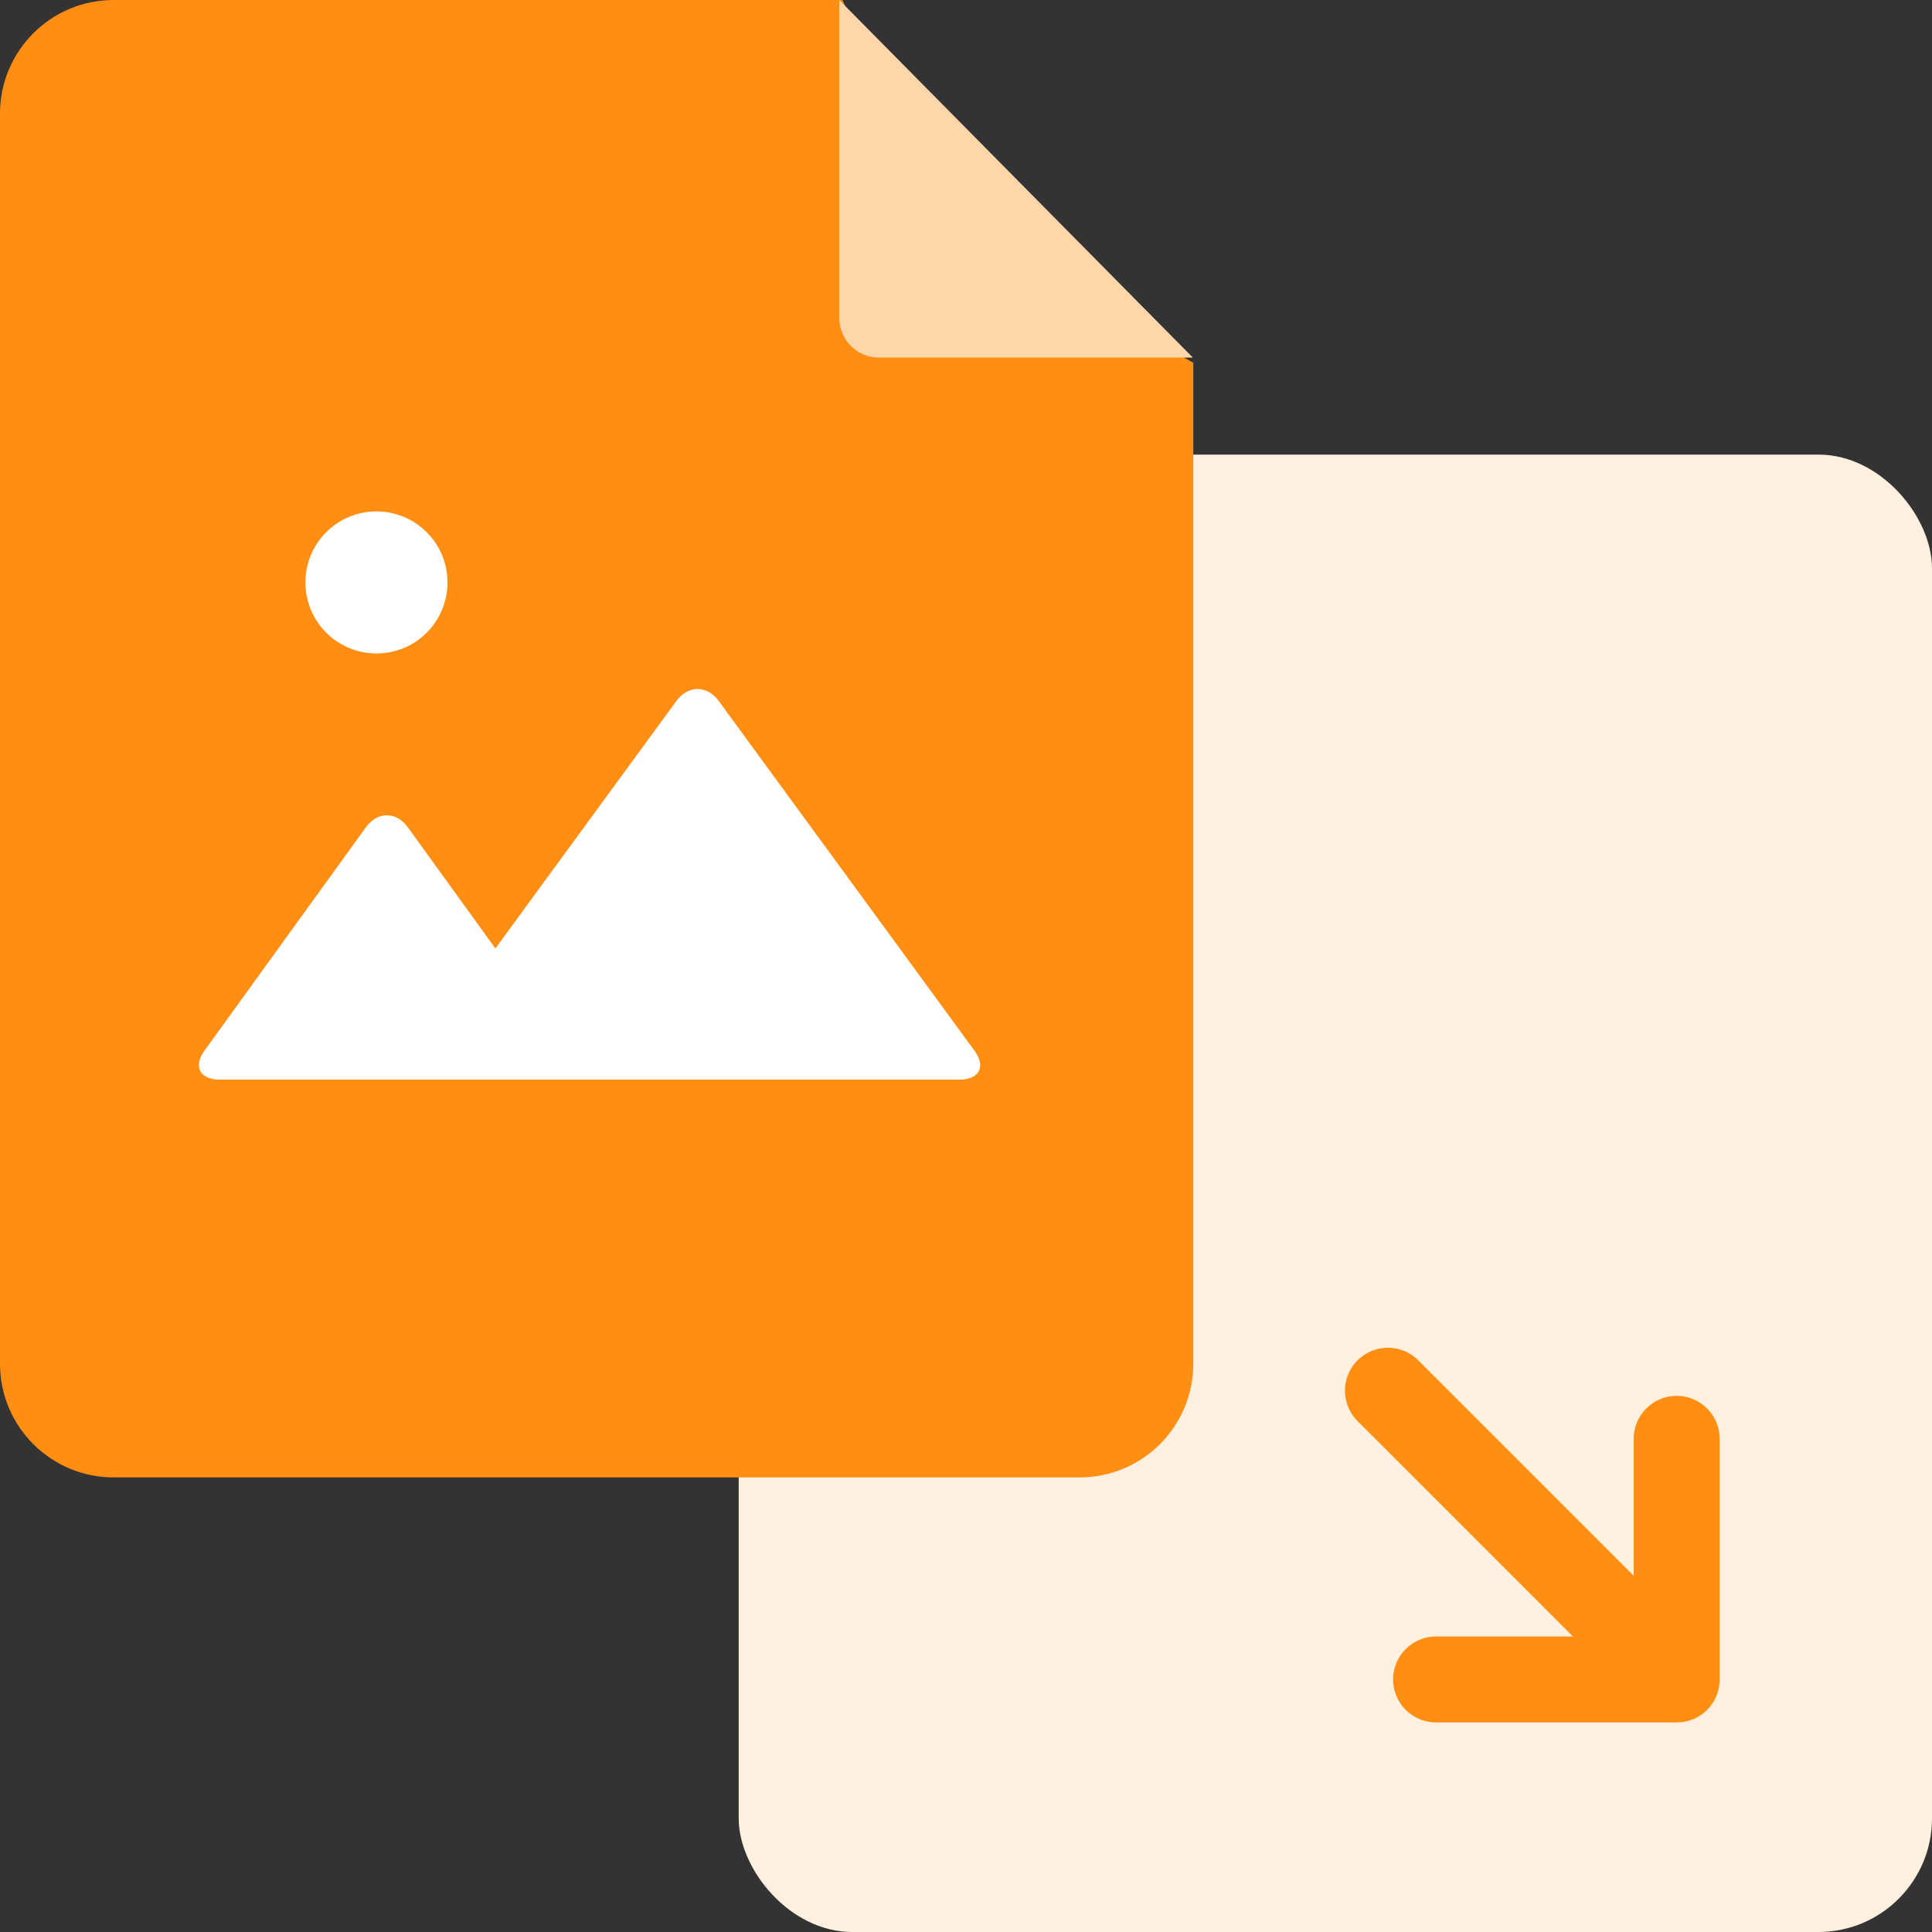 <?xml version="1.0" encoding="UTF-8"?>
<svg width="68px" height="68px" viewBox="0 0 68 68" version="1.1" xmlns="http://www.w3.org/2000/svg" xmlns:xlink="http://www.w3.org/1999/xlink">
    <rect x="0" y="0" width="68" height="68" fill="#333333" stroke="none"/>
    <title>tupians</title>
    <g id="页面-1" stroke="none" stroke-width="1" fill="none" fill-rule="evenodd">
        <g id="切图" transform="translate(-556, -696)">
            <g id="tupians" transform="translate(556, 696)">
                <g id="编组-69" transform="translate(26, 16)">
                    <rect id="矩形" fill="#FFF0E0" x="0" y="0" width="42" height="52" rx="4"></rect>
                    <path d="M25.313,30.62 C26.099,29.834 27.373,29.834 28.159,30.62 C28.945,31.406 28.945,32.68 28.159,33.466 L25.606,36.019 L35.121,36.019 C35.84,36.019 36.504,36.402 36.864,37.025 C37.224,37.647 37.224,38.414 36.864,39.037 C36.504,39.66 35.84,40.043 35.121,40.043 L25.606,40.043 L28.159,42.596 C28.667,43.104 28.866,43.845 28.68,44.539 C28.494,45.234 27.951,45.776 27.257,45.962 C26.562,46.148 25.821,45.95 25.313,45.441 L19.354,39.482 C18.963,39.109 18.739,38.593 18.733,38.051 C18.728,37.51 18.941,36.989 19.325,36.608 L25.313,30.62 L25.313,30.62 Z" id="路径" stroke="#FFF0E0" fill="#FF8E12" fill-rule="nonzero" transform="translate(27.933, 38.031) scale(-1, 1) rotate(-45) translate(-27.933, -38.031) "></path>
                </g>
                <g id="编组-80">
                    <path d="M4,0 L29.649,0 L29.649,0 L33.184,7.636 L42,12.769 L42,48 C42,50.209 40.209,52 38,52 L4,52 C1.791,52 2.705415e-16,50.209 0,48 L0,4 C-7.1463071e-16,1.791 1.791,4.05812251e-16 4,0 Z" id="矩形备份-32" fill="#FF8E12"></path>
                    <path d="M29.539,1.59872116e-14 L29.539,11.189 C29.539,11.959 30.164,12.584 30.934,12.584 L41.983,12.584 L29.539,1.59872116e-14 Z" id="路径" fill="#FFD6AA" fill-rule="nonzero"></path>
                    <path d="M17.436,33.382 L14.355,29.119 C13.947,28.555 13.285,28.555 12.877,29.119 L7.198,36.978 C6.79,37.542 7.033,38 7.742,38 L33.763,38 C34.472,38 34.71,37.543 34.298,36.98 L25.298,24.674 C24.883,24.107 24.217,24.111 23.805,24.674 L17.436,33.382 L17.436,33.382 Z M10.75,20.5 C10.75,21.881 11.869,23 13.25,23 C14.631,23 15.75,21.881 15.75,20.5 C15.75,19.119 14.631,18 13.25,18 C11.869,18 10.75,19.119 10.75,20.5 L10.75,20.5 Z" id="形状" fill="#FFFFFF" fill-rule="nonzero"></path>
                </g>
            </g>
        </g>
    </g>
</svg>